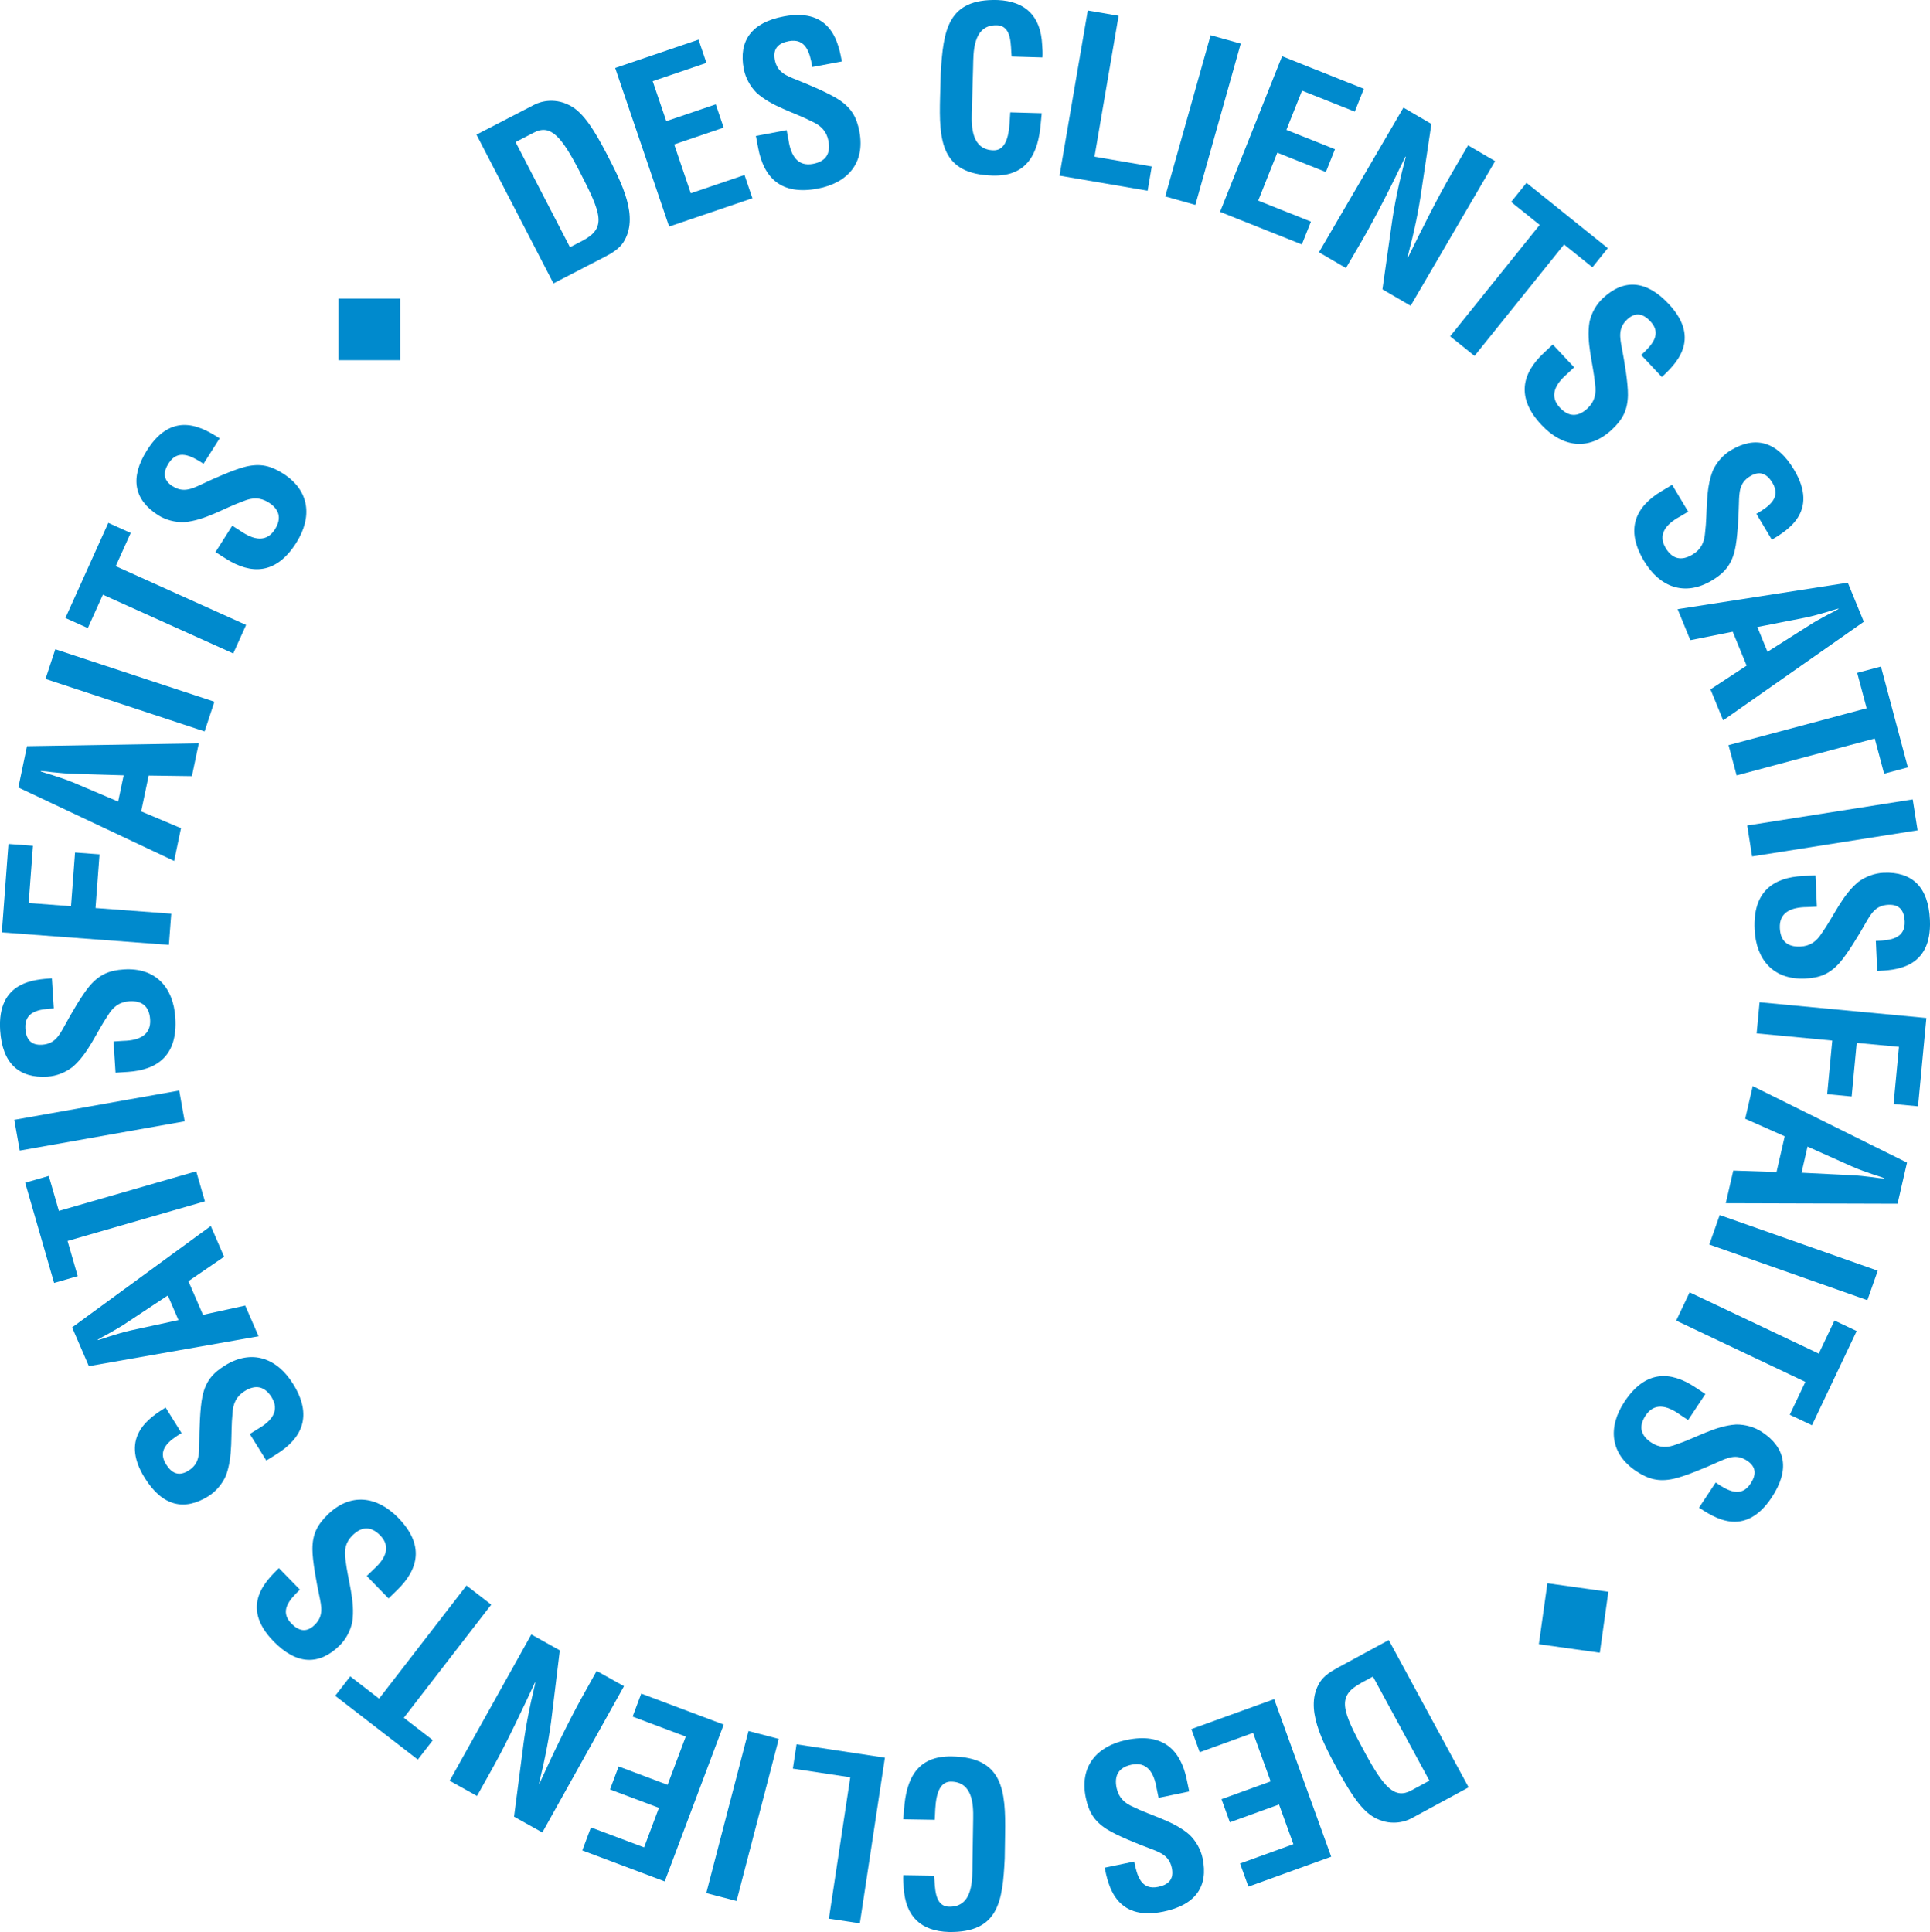 <svg xmlns="http://www.w3.org/2000/svg" id="Calque_2" viewBox="0 0 518.34 518.97"><g id="montage"><rect x="90.93" y="80.22" width="16.53" height="16.53" style="fill:#008acd;"></rect><rect x="414.37" y="426.34" width="16.53" height="16.53" transform="translate(64.33 -54.39) rotate(7.97)" style="fill:#008acd;"></rect><path d="M148.65,76.13l-20.68-39.97,15.56-8.05c1.81-.94,5.85-2.01,10.07.53,3.14,1.89,5.91,6.07,9.33,12.67,4.08,7.89,8.8,17,4.51,23.74-1.16,1.81-3.13,2.97-4.99,3.93l-13.8,7.14ZM156.33,64.72c6.66-3.45,5.27-7.18-.71-18.75-4.88-9.43-7.77-12.67-12.25-10.35l-4.9,2.54,14.61,28.25,3.25-1.68Z" style="fill:#008acd;"></path><path d="M179.71,60.86l-14.49-42.61,22.38-7.61,2.12,6.25-14.43,4.91,3.65,10.74,13.29-4.52,2.12,6.25-13.29,4.52,4.46,13.12,14.43-4.91,2.12,6.25-22.38,7.61Z" style="fill:#008acd;"></path><path d="M218.16,17.99c-.68-3.96-1.77-7.79-6.31-6.94-2.77.52-4.33,1.97-3.77,4.98.63,3.36,3,4.26,5.9,5.42,3.03,1.2,8.67,3.56,11.39,5.37,3.35,2.24,4.73,4.73,5.45,8.56,1.57,8.37-3.15,13.78-11.23,15.29-9.91,1.86-14.49-3.02-15.97-10.92l-.61-3.24,8.26-1.55.49,2.6c.63,4.34,2.51,7.22,6.58,6.46,3.48-.65,4.79-2.79,4.16-6.15-.49-2.59-2-4.14-4.4-5.22-4.94-2.55-10.76-3.97-14.95-7.76-1.73-1.75-2.95-4.03-3.4-6.38-1.42-7.55,2.06-12.47,10.78-14.11,13.15-2.47,14.7,7.74,15.58,12.1l-7.96,1.49Z" style="fill:#008acd;"></path><path d="M279.78,30.43c-.08.84-.17,1.74-.25,2.57-.66,8.21-3.6,14.42-12.95,14.16-13.8-.4-14.44-9.18-14.1-21.18l.18-6.42c.69-11.45,1.83-19.94,15.27-19.55,7.49.33,11.58,4.29,11.96,11.99.09,1.14.17,2.29.08,3.42l-8.28-.24c-.28-2.89.18-8.28-3.96-8.4-6.6-.19-6.28,7.68-6.38,11.16l-.36,12.48c-.11,3.72.02,9.79,5.78,9.95,4.62.13,4.29-7.32,4.56-10.2l8.46.24Z" style="fill:#008acd;"></path><path d="M284.55,47.18l7.59-44.36,8.28,1.42-6.47,37.85,15.38,2.63-1.11,6.51-23.66-4.05Z" style="fill:#008acd;"></path><path d="M312.95,52.77l12.19-43.32,8.09,2.27-12.19,43.32-8.09-2.28Z" style="fill:#008acd;"></path><path d="M327.67,56.91l16.66-41.81,21.96,8.75-2.44,6.13-14.16-5.64-4.2,10.54,13.04,5.2-2.44,6.13-13.04-5.2-5.13,12.88,14.16,5.64-2.44,6.13-21.96-8.75Z" style="fill:#008acd;"></path><path d="M394.29,39.04l7.25,4.24-22.69,38.86-7.57-4.42,2.43-17.13c.78-5.73,1.97-11.35,3.83-18.47l-.1-.06c-1.62,3.36-3.61,7.48-5.7,11.54-2.06,4.01-4.18,7.98-5.99,11.09l-4.27,7.31-7.25-4.24,22.69-38.86,7.51,4.39-2.61,17.44c-.77,5.6-1.91,11.12-3.83,18.47l.1.06c1.8-3.67,3.75-7.61,5.72-11.46,1.97-3.85,3.99-7.67,6.02-11.15l4.45-7.62Z" style="fill:#008acd;"></path><path d="M409.97,49.11l21.84,17.55-4.13,5.14-7.62-6.13-24.05,29.93-6.55-5.26,24.05-29.93-7.67-6.16,4.13-5.14Z" style="fill:#008acd;"></path><path d="M440.78,95.36c2.97-2.71,5.62-5.68,2.46-9.05-1.93-2.06-3.99-2.59-6.22-.5-2.5,2.34-1.98,4.82-1.4,7.89.62,3.2,1.65,9.22,1.59,12.49-.09,4.03-1.44,6.53-4.29,9.2-6.22,5.83-13.31,4.75-18.93-1.25-6.89-7.35-5.24-13.84.63-19.34l2.41-2.26,5.74,6.13-1.93,1.81c-3.32,2.86-4.74,6-1.91,9.02,2.42,2.58,4.93,2.54,7.42.2,1.93-1.81,2.42-3.91,2.04-6.51-.5-5.54-2.44-11.2-1.49-16.77.54-2.4,1.81-4.65,3.56-6.29,5.6-5.25,11.62-4.97,17.7,1.51,9.15,9.76,1.37,16.56-1.83,19.64l-5.54-5.91Z" style="fill:#008acd;"></path><path d="M471.71,138.02c3.48-2.01,6.7-4.35,4.33-8.31-1.45-2.42-3.35-3.38-5.97-1.81-2.94,1.75-2.96,4.28-3.05,7.41-.08,3.26-.35,9.36-1.11,12.54-.95,3.92-2.8,6.08-6.15,8.08-7.31,4.37-14.02,1.8-18.23-5.25-5.17-8.65-2.17-14.64,4.73-18.76l2.83-1.69,4.31,7.21-2.27,1.35c-3.85,2.09-5.91,4.86-3.78,8.41,1.81,3.04,4.27,3.53,7.21,1.77,2.27-1.35,3.2-3.31,3.38-5.93.69-5.51,0-11.46,2.11-16.71,1.04-2.23,2.76-4.16,4.82-5.39,6.59-3.94,12.41-2.38,16.97,5.24,6.86,11.49-2.18,16.47-5.97,18.8l-4.15-6.96Z" style="fill:#008acd;"></path><path d="M450.56,163.63l45.71-7.11,4.3,10.49-37.78,26.49-3.41-8.33,9.71-6.37-3.73-9.11-11.39,2.27-3.41-8.33ZM471.97,168.42l2.73,6.66,10.96-6.95c1.78-1.18,3.6-2.12,5.46-3.14.92-.44,1.82-.94,2.66-1.41l-.04-.11c-.93.25-1.92.53-2.89.86-2.03.57-3.99,1.18-6.09,1.59l-12.78,2.51Z" style="fill:#008acd;"></path><path d="M505.17,179.05l7.23,27.07-6.38,1.7-2.52-9.45-37.1,9.91-2.17-8.12,37.1-9.91-2.54-9.51,6.38-1.7Z" style="fill:#008acd;"></path><path d="M469.25,221.74l44.45-7.01,1.31,8.3-44.45,7.02-1.31-8.3Z" style="fill:#008acd;"></path><path d="M503.8,252.74c4.02-.12,7.96-.66,7.75-5.28-.13-2.82-1.35-4.56-4.4-4.42-3.42.16-4.64,2.37-6.2,5.09-1.61,2.84-4.74,8.08-6.91,10.52-2.69,3-5.34,4.03-9.24,4.2-8.51.39-13.2-5.05-13.57-13.26-.46-10.07,5.01-13.92,13.05-14.29l3.3-.15.38,8.39-2.64.12c-4.38.02-7.5,1.48-7.31,5.62.16,3.54,2.09,5.13,5.51,4.98,2.64-.12,4.38-1.4,5.78-3.63,3.22-4.53,5.43-10.1,9.77-13.72,1.97-1.47,4.4-2.36,6.79-2.47,7.67-.35,12.06,3.78,12.46,12.65.61,13.37-9.72,13.47-14.15,13.73l-.37-8.09Z" style="fill:#008acd;"></path><path d="M472.57,269.22l44.8,4.23-2.24,23.72-6.57-.62,1.45-15.35-11.35-1.07-1.36,14.4-6.57-.62,1.36-14.4-20.31-1.92.79-8.36Z" style="fill:#008acd;"></path><path d="M470.72,291.74l41.45,20.55-2.54,11.05-46.14-.14,2.02-8.77,11.61.39,2.2-9.59-10.61-4.72,2.02-8.77ZM485.45,307.99l-1.61,7.02,12.96.64c2.14.06,4.17.34,6.27.58,1.01.17,2.03.28,2.99.38l.03-.12c-.91-.33-1.88-.68-2.86-.96-1.99-.7-3.94-1.34-5.89-2.22l-11.89-5.32Z" style="fill:#008acd;"></path><path d="M461.86,326.38l42.45,14.95-2.79,7.92-42.45-14.95,2.79-7.92Z" style="fill:#008acd;"></path><path d="M498.65,357.54l-12.01,25.31-5.96-2.83,4.19-8.83-34.69-16.46,3.6-7.59,34.69,16.46,4.22-8.89,5.96,2.83Z" style="fill:#008acd;"></path><path d="M460.78,398.22c3.32,2.27,6.82,4.16,9.37.3,1.56-2.35,1.6-4.48-.95-6.17-2.85-1.89-5.14-.82-8,.46-2.98,1.34-8.59,3.74-11.79,4.43-3.94.84-6.69.1-9.94-2.05-7.1-4.7-7.69-11.86-3.16-18.71,5.57-8.41,12.26-8.29,18.96-3.85l2.75,1.82-4.64,7-2.2-1.46c-3.55-2.57-6.93-3.22-9.22.23-1.95,2.95-1.33,5.38,1.52,7.27,2.2,1.46,4.37,1.45,6.81.48,5.27-1.76,10.34-4.96,15.98-5.33,2.46-.02,4.95.68,6.95,2.01,6.4,4.24,7.52,10.16,2.62,17.57-7.39,11.16-15.79,5.16-19.53,2.76l4.47-6.75Z" style="fill:#008acd;"></path><path d="M372.98,440.55l21.45,39.56-15.4,8.35c-1.79.97-5.81,2.13-10.08-.34-3.17-1.83-6.02-5.95-9.57-12.49-4.23-7.81-9.12-16.83-4.97-23.65,1.12-1.84,3.07-3.03,4.91-4.03l13.66-7.41ZM365.52,452.1c-6.59,3.58-5.13,7.29,1.08,18.73,5.06,9.34,8.01,12.51,12.44,10.11l4.85-2.63-15.16-27.96-3.22,1.74Z" style="fill:#008acd;"></path><path d="M342.21,456.43l15.31,42.31-22.23,8.04-2.25-6.21,14.33-5.19-3.86-10.66-13.2,4.78-2.25-6.21,13.2-4.78-4.72-13.03-14.33,5.19-2.25-6.21,22.23-8.04Z" style="fill:#008acd;"></path><path d="M304.62,500.04c.76,3.95,1.92,7.75,6.44,6.81,2.76-.57,4.29-2.06,3.67-5.05-.7-3.35-3.08-4.2-6.01-5.31-3.06-1.14-8.73-3.39-11.49-5.15-3.39-2.17-4.82-4.64-5.62-8.45-1.73-8.34,2.89-13.84,10.93-15.51,9.87-2.05,14.54,2.74,16.18,10.61l.67,3.23-8.22,1.71-.54-2.58c-.71-4.33-2.65-7.17-6.71-6.33-3.47.72-4.73,2.88-4.04,6.23.54,2.58,2.08,4.1,4.5,5.13,4.98,2.46,10.83,3.75,15.09,7.47,1.77,1.72,3.03,3.97,3.52,6.32,1.56,7.52-1.81,12.51-10.51,14.32-13.1,2.72-14.85-7.46-15.81-11.79l7.93-1.65Z" style="fill:#008acd;"></path><path d="M242.58,488.7c.07-.84.15-1.74.22-2.58.55-8.21,3.42-14.47,12.78-14.32,13.8.22,14.56,9,14.36,21l-.1,6.42c-.55,11.45-1.59,19.96-15.02,19.74-7.5-.24-11.63-4.15-12.11-11.84-.1-1.14-.2-2.28-.12-3.42l8.28.13c.31,2.89-.07,8.28,4.06,8.35,6.6.11,6.19-7.76,6.24-11.24l.2-12.48c.06-3.72-.14-9.78-5.9-9.88-4.62-.08-4.2,7.37-4.43,10.25l-8.46-.14Z" style="fill:#008acd;"></path><path d="M237.66,472.14l-6.73,44.5-8.31-1.26,5.74-37.97-15.42-2.33.99-6.53,23.73,3.59Z" style="fill:#008acd;"></path><path d="M209.15,467.1l-11.34,43.54-8.13-2.12,11.34-43.54,8.13,2.12Z" style="fill:#008acd;"></path><path d="M194.36,463.25l-15.84,42.13-22.13-8.32,2.32-6.18,14.27,5.36,3.99-10.62-13.14-4.94,2.32-6.18,13.14,4.94,4.88-12.97-14.27-5.36,2.32-6.18,22.13,8.32Z" style="fill:#008acd;"></path><path d="M128.11,482.43l-7.34-4.09,21.93-39.3,7.65,4.27-2.09,17.18c-.66,5.75-1.75,11.39-3.47,18.54l.1.06c1.55-3.39,3.46-7.55,5.47-11.65,1.98-4.05,4.02-8.06,5.77-11.21l4.12-7.39,7.34,4.09-21.93,39.3-7.6-4.24,2.27-17.49c.66-5.61,1.69-11.15,3.47-18.54l-.1-.06c-1.73,3.71-3.6,7.68-5.49,11.57s-3.84,7.75-5.8,11.26l-4.3,7.7Z" style="fill:#008acd;"></path><path d="M112.21,472.65l-22.18-17.13,4.04-5.22,7.74,5.98,23.48-30.39,6.65,5.14-23.48,30.39,7.79,6.02-4.04,5.22Z" style="fill:#008acd;"></path><path d="M80.54,427.02c-2.92,2.76-5.51,5.78-2.28,9.09,1.97,2.02,4.04,2.51,6.23.38,2.45-2.39,1.89-4.85,1.25-7.92-.68-3.19-1.83-9.19-1.83-12.45,0-4.03,1.32-6.56,4.11-9.28,6.1-5.95,13.22-5,18.95.88,7.03,7.22,5.51,13.73-.25,19.34l-2.36,2.3-5.86-6.02,1.89-1.84c3.26-2.93,4.62-6.09,1.73-9.06-2.47-2.54-4.97-2.44-7.42-.05-1.89,1.84-2.34,3.96-1.91,6.55.61,5.52,2.66,11.15,1.82,16.74-.5,2.41-1.72,4.69-3.43,6.36-5.5,5.36-11.52,5.2-17.72-1.16-9.34-9.58-1.7-16.53,1.44-19.67l5.65,5.8Z" style="fill:#008acd;"></path><path d="M48.77,384.94c-3.44,2.08-6.61,4.48-4.17,8.4,1.49,2.39,3.41,3.32,6.01,1.7,2.9-1.81,2.88-4.34,2.91-7.47.02-3.26.17-9.37.86-12.56.87-3.94,2.68-6.13,5.99-8.19,7.23-4.51,13.98-2.07,18.33,4.9,5.33,8.55,2.45,14.59-4.37,18.85l-2.8,1.75-4.45-7.13,2.24-1.4c3.81-2.17,5.81-4.97,3.62-8.48-1.87-3-4.34-3.45-7.24-1.64-2.24,1.4-3.13,3.37-3.26,6-.58,5.53.22,11.46-1.79,16.75-1,2.25-2.68,4.21-4.71,5.49-6.52,4.06-12.37,2.62-17.07-4.92-7.08-11.35,1.87-16.51,5.6-18.91l4.29,6.87Z" style="fill:#008acd;"></path><path d="M69.43,358.95l-45.57,8.02-4.5-10.41,37.25-27.24,3.57,8.26-9.58,6.57,3.91,9.03,11.35-2.49,3.58,8.26ZM47.93,354.59l-2.86-6.61-10.82,7.17c-1.76,1.22-3.56,2.2-5.39,3.25-.91.46-1.8.98-2.63,1.47l.05.11c.93-.27,1.91-.57,2.87-.92,2.02-.61,3.97-1.26,6.06-1.71l12.73-2.76Z" style="fill:#008acd;"></path><path d="M14.53,344.62l-7.77-26.92,6.34-1.83,2.71,9.4,36.89-10.64,2.33,8.07-36.89,10.64,2.73,9.45-6.34,1.83Z" style="fill:#008acd;"></path><path d="M49.6,301.2l-44.3,7.87-1.47-8.27,44.3-7.87,1.47,8.27Z" style="fill:#008acd;"></path><path d="M14.46,270.87c-4.02.2-7.94.81-7.65,5.42.18,2.81,1.44,4.54,4.49,4.34,3.41-.22,4.59-2.46,6.1-5.2,1.56-2.87,4.58-8.17,6.71-10.65,2.63-3.05,5.27-4.13,9.16-4.38,8.5-.55,13.3,4.79,13.82,13,.65,10.06-4.75,14.01-12.77,14.53l-3.29.21-.54-8.38,2.63-.17c4.38-.1,7.47-1.62,7.2-5.76-.23-3.53-2.19-5.09-5.6-4.87-2.63.17-4.35,1.48-5.71,3.74-3.13,4.59-5.23,10.2-9.51,13.9-1.95,1.51-4.35,2.45-6.75,2.6-7.66.49-12.13-3.55-12.71-12.41-.86-13.35,9.46-13.66,13.89-14l.52,8.08Z" style="fill:#008acd;"></path><path d="M45.37,253.81L.49,250.45l1.78-23.75,6.58.49-1.15,15.38,11.37.85,1.08-14.42,6.58.49-1.08,14.42,20.34,1.52-.63,8.38Z" style="fill:#008acd;"></path><path d="M46.78,231.27l-41.85-19.74,2.32-11.1,46.14-.76-1.85,8.81-11.61-.16-2.02,9.63,10.7,4.51-1.84,8.81ZM31.73,215.31l1.48-7.05-12.98-.39c-2.14-.02-4.18-.26-6.28-.46-1.01-.15-2.03-.24-3-.32l-.02.12c.92.31,1.89.64,2.88.91,2.01.67,3.97,1.26,5.94,2.1l11.99,5.09Z" style="fill:#008acd;"></path><path d="M54.95,196.47l-42.73-14.1,2.63-7.98,42.73,14.1-2.63,7.98Z" style="fill:#008acd;"></path><path d="M17.56,166l11.52-25.55,6.02,2.71-4.02,8.92,35.01,15.79-3.45,7.66-35.01-15.79-4.05,8.97-6.02-2.71Z" style="fill:#008acd;"></path><path d="M54.65,124.58c-3.36-2.21-6.9-4.02-9.37-.12-1.51,2.38-1.51,4.51,1.07,6.15,2.89,1.83,5.16.72,7.99-.61,2.95-1.4,8.52-3.9,11.7-4.66,3.92-.92,6.69-.23,9.98,1.86,7.19,4.57,7.92,11.71,3.52,18.65-5.4,8.51-12.09,8.53-18.88,4.22l-2.79-1.77,4.5-7.09,2.23,1.42c3.6,2.5,6.99,3.09,9.21-.41,1.9-2.99,1.23-5.4-1.66-7.24-2.23-1.42-4.39-1.37-6.82-.35-5.23,1.87-10.24,5.16-15.87,5.63-2.46.07-4.96-.59-6.98-1.87-6.48-4.12-7.72-10.01-2.96-17.51,7.17-11.3,15.69-5.46,19.47-3.13l-4.34,6.84Z" style="fill:#008acd;"></path></g></svg>